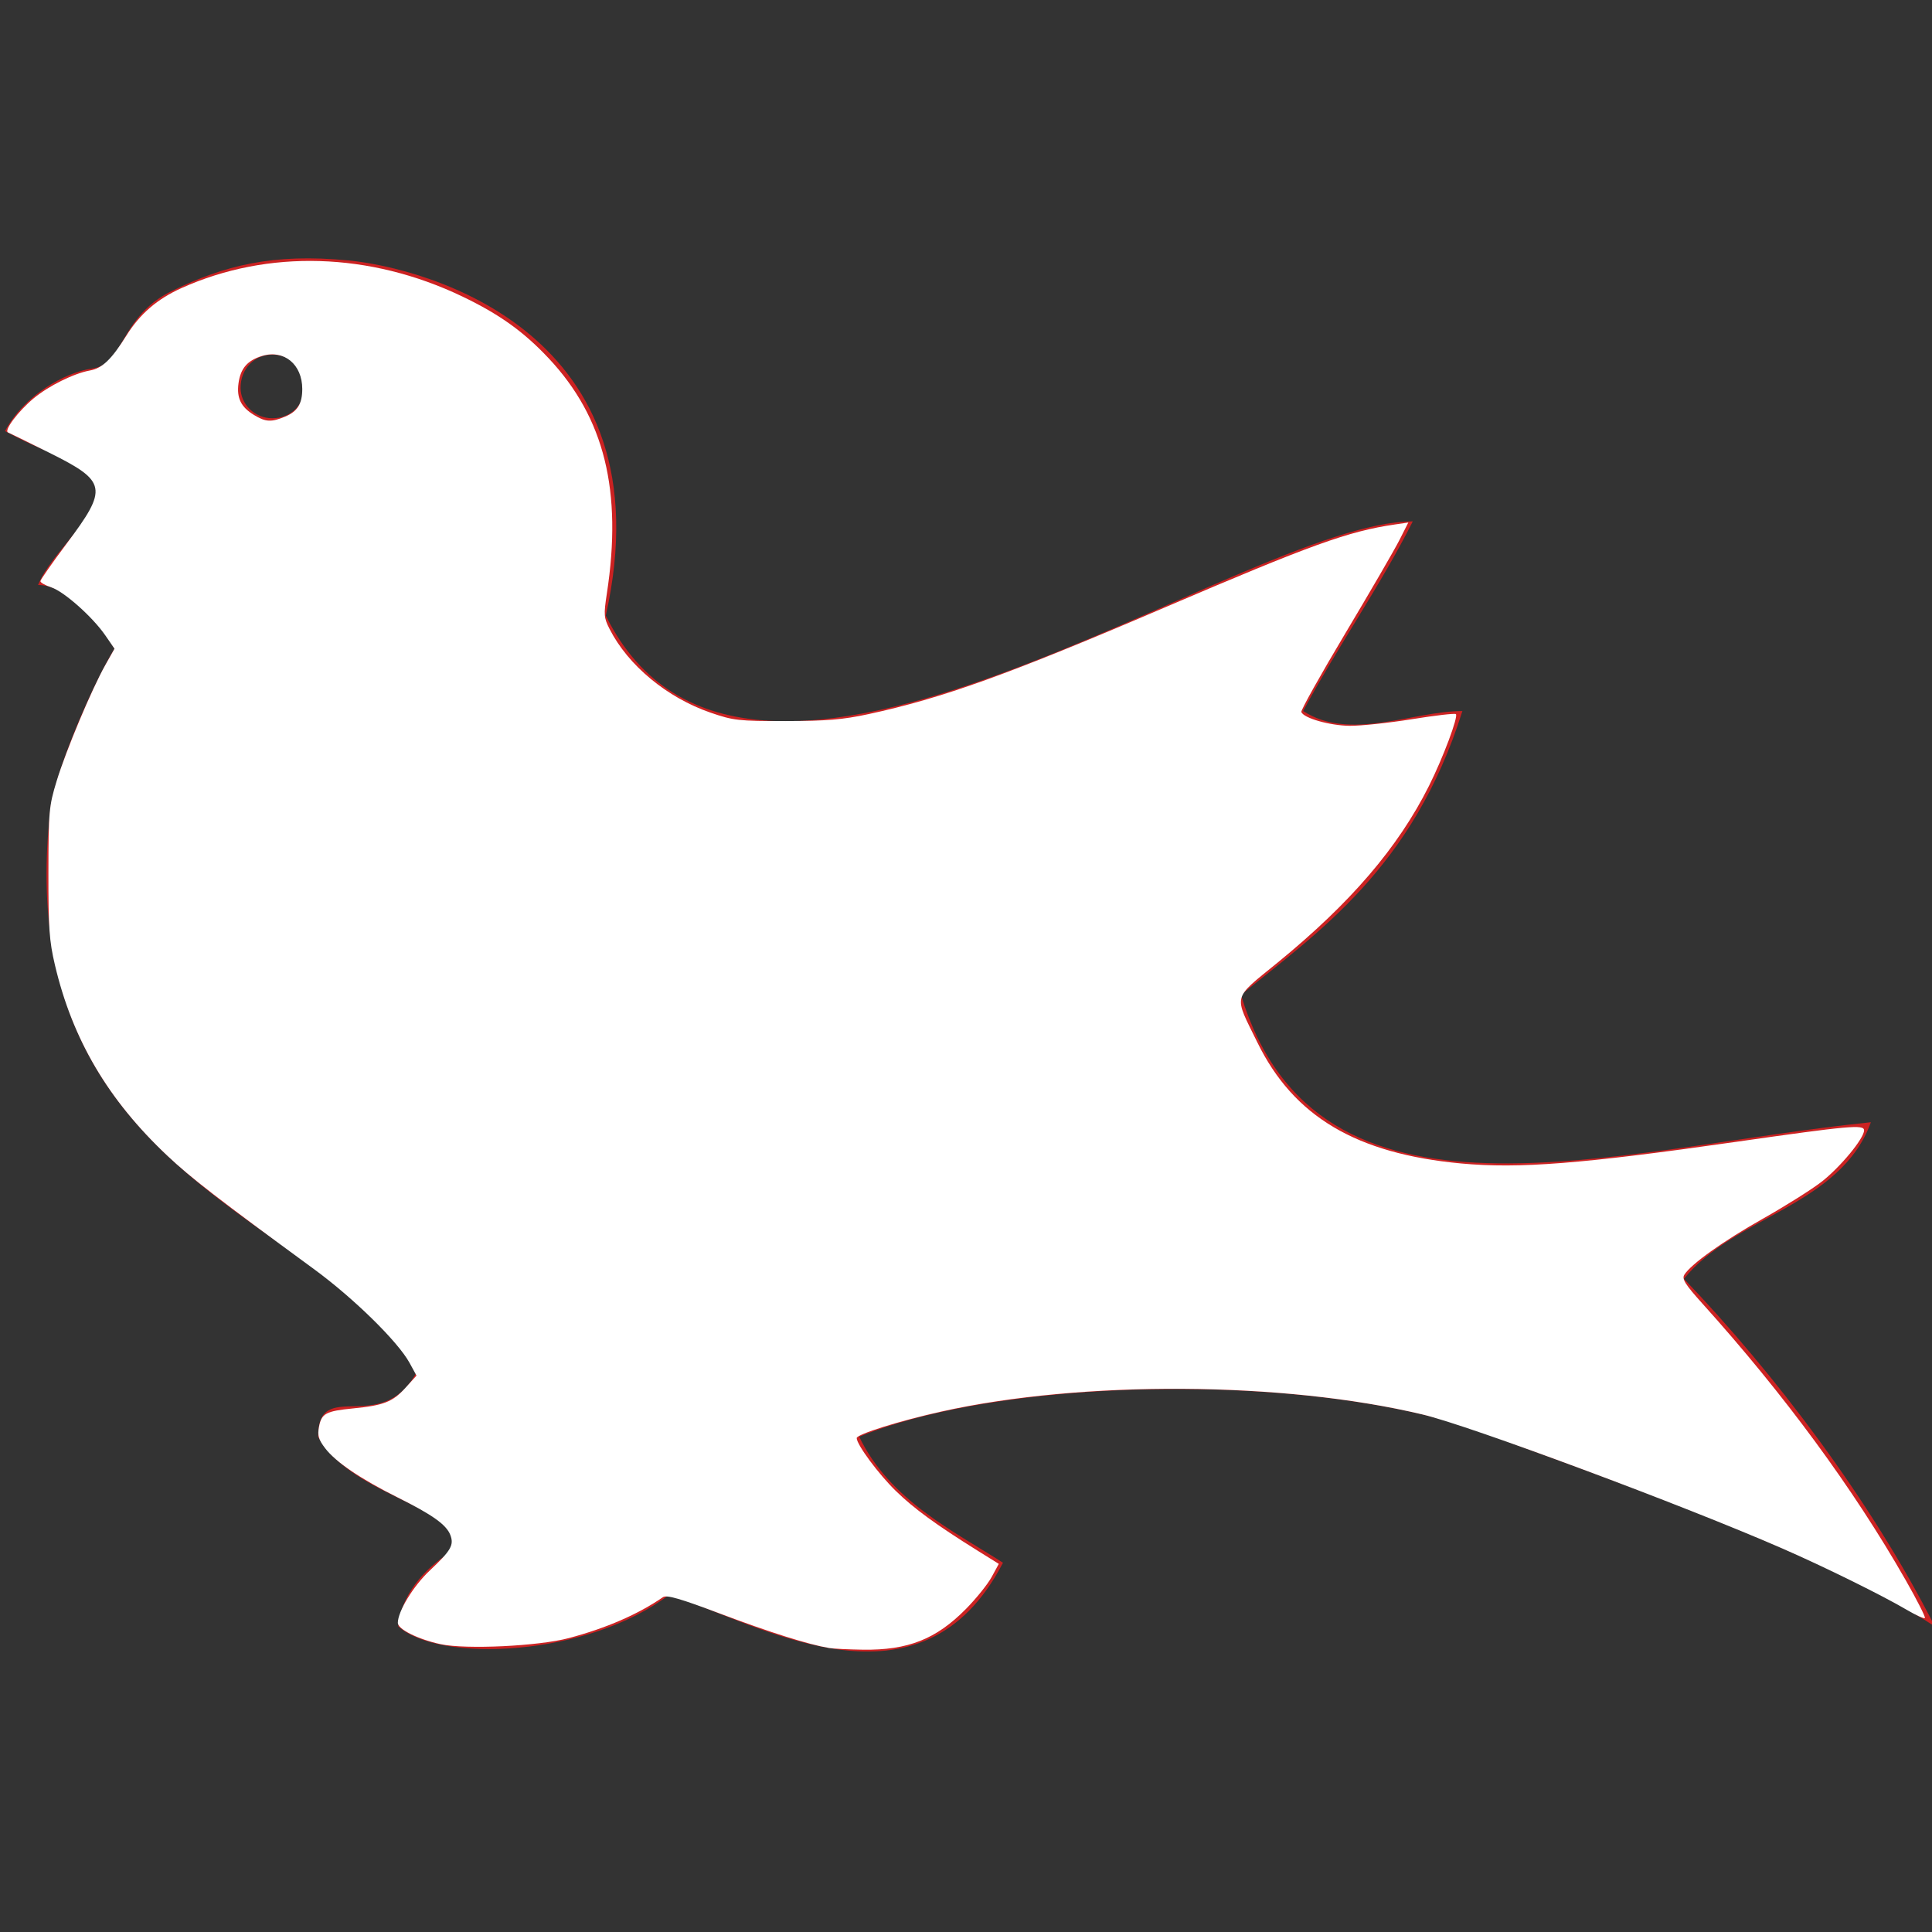 <?xml version="1.0" encoding="UTF-8" standalone="no"?>
<svg
   xmlns:dc="http://purl.org/dc/elements/1.1/"
   xmlns:cc="http://creativecommons.org/ns#"
   xmlns:rdf="http://www.w3.org/1999/02/22-rdf-syntax-ns#"
   xmlns:svg="http://www.w3.org/2000/svg"
   xmlns="http://www.w3.org/2000/svg"
   xmlns:sodipodi="http://sodipodi.sourceforge.net/DTD/sodipodi-0.dtd"
   xmlns:inkscape="http://www.inkscape.org/namespaces/inkscape"
   version="1.1"
   id="Layer_1"
   x="0px"
   y="0px"
   width="128"
   height="128"
   viewBox="0 0 89.6 89.6"
   enable-background="new 0 0 250.25 59"
   xml:space="preserve"
   inkscape:version="0.92.4 (unknown)"
   sodipodi:docname="martlet-white.svg">
   
   <rect x="0" y="0" width="89.6" height="89.6" fill="#333333" stroke="none"/>
   
   
   <defs
   id="defs59" />
     <sodipodi:namedview
   pagecolor="#ffffff"
   bordercolor="#666666"
   borderopacity="1"
   objecttolerance="10"
   gridtolerance="10"
   guidetolerance="10"
   inkscape:pageopacity="0"
   inkscape:pageshadow="2"
   inkscape:window-width="1920"
   inkscape:window-height="1047"
   id="namedview57"
   showgrid="false"
   inkscape:zoom="4.0546875"
   inkscape:cx="-26.042733"
   inkscape:cy="96.110069"
   inkscape:window-x="1920"
   inkscape:window-y="0"
   inkscape:window-maximized="1"
   inkscape:current-layer="Layer_1"
   scale-x="0.7" />
     
     <path
   style="clip-rule:evenodd;fill:#cc2222;fill-opacity:1;fill-rule:evenodd;stroke-width:1.638"
   inkscape:connector-curvature="0"
   d="m 12.629,16.447 c 0.889,0 1.478,0.649 1.478,1.538 0,0.763 -0.589,1.412 -1.478,1.412 -0.823,0 -1.472,-0.649 -1.472,-1.412 0,-0.889 0.649,-1.538 1.472,-1.538 M 2.36,37.345 C 2.759,35.212 4.433,31.504 5.311,30.086 4.433,28.548 3.009,27.13 1.766,27.13 2.36,25.598 4.836,23.766 4.427,22.468 3.778,21.23 2.823,21.404 0.233,19.992 1.111,18.334 3.009,17.276 4.247,17.096 c 1.538,-0.174 1.28,-2.409 3.719,-3.599 2.439,-1.19 4.684,-1.758 8.201,-1.418 3.518,0.34 14.883,3.305 11.927,16.469 6.489,13.164 29.459,-4.368 37.426,-4.368 -1.478,2.95 -3.545,5.906 -5.083,8.796 2.187,1.418 5.083,0 7.384,0 -2.301,7.324 -6.729,10.274 -10.268,13.164 3.539,11.692 17.118,7.144 29.213,5.906 -1.406,3.893 -6.375,4.368 -8.67,7.264 4.194,4.368 8.67,10.268 11.632,16.115 -5.426,-3.545 -16.703,-7.378 -20.423,-8.796 -7.324,-2.95 -22.195,-2.95 -29.459,0 1.418,2.95 4.368,4.368 6.669,5.846 -3.779,7.318 -11.158,2.95 -15.466,1.472 -3.779,2.896 -10.689,3.19 -12.576,1.478 0,0 0,-1.833 2.301,-3.365 1.412,-2.067 -4.428,-2.481 -6.02,-5.432 0,-2.776 2.884,0 4.548,-2.95 C 15.525,56.415 0.233,54.883 2.36,37.345 Z"
   id="martlet"
   inkscape:export-xdpi="5931.4448"
   inkscape:export-ydpi="5931.4448"
   sodipodi:nodetypes="csssccccccczzccccccccccccccccc" />
     
<path
   style="fill:#ffffff;fill-opacity:1;fill-rule:evenodd;stroke:none;stroke-width:0.143"
   d="m 38.448,76.428 c -0.956,-0.161 -2.73,-0.719 -4.991,-1.571 -1.925,-0.725 -2.542,-0.903 -2.714,-0.784 -1.142,0.79 -2.633,1.438 -4.366,1.897 -1.411,0.374 -4.765,0.533 -5.939,0.282 -1.043,-0.223 -1.99,-0.694 -1.988,-0.989 0.003,-0.536 0.719,-1.71 1.477,-2.423 0.987,-0.928 1.136,-1.184 0.959,-1.649 -0.181,-0.477 -0.824,-0.936 -2.438,-1.742 -1.72,-0.858 -2.882,-1.646 -3.367,-2.282 -0.31,-0.407 -0.363,-0.59 -0.286,-0.998 0.116,-0.618 0.321,-0.728 1.581,-0.851 1.416,-0.138 1.839,-0.304 2.425,-0.952 l 0.515,-0.57 -0.327,-0.599 C 18.451,62.217 16.398,60.202 14.562,58.858 10.097,55.588 8.854,54.627 7.766,53.603 5.014,51.014 3.358,48.204 2.546,44.748 2.285,43.639 2.242,43.023 2.246,40.453 2.25,37.622 2.272,37.384 2.628,36.219 3.061,34.806 4.259,31.952 4.885,30.841 L 5.311,30.086 4.886,29.47 C 4.295,28.61 2.973,27.436 2.375,27.238 2.1,27.147 1.874,27.019 1.874,26.954 c 0,-0.066 0.546,-0.848 1.214,-1.739 C 5.022,22.634 4.964,22.33 2.289,20.998 1.315,20.512 0.453,20.088 0.374,20.056 0.169,19.971 0.84,19.075 1.555,18.479 2.254,17.896 3.425,17.316 4.171,17.182 4.742,17.08 5.17,16.671 5.86,15.566 6.49,14.556 7.292,13.866 8.424,13.357 12.437,11.555 17.153,11.697 21.439,13.749 c 1.72,0.824 2.849,1.632 4.012,2.873 2.583,2.757 3.421,6.149 2.693,10.905 -0.151,0.99 -0.141,1.12 0.131,1.653 0.858,1.682 2.663,3.177 4.673,3.869 1.069,0.368 1.295,0.394 3.5,0.391 1.888,-0.003 2.649,-0.066 3.824,-0.32 3.451,-0.745 6.494,-1.839 13.671,-4.916 6.889,-2.953 8.585,-3.565 10.76,-3.882 l 0.61,-0.089 -0.418,0.824 c -0.23,0.453 -1.357,2.396 -2.505,4.318 -1.148,1.922 -2.065,3.561 -2.038,3.643 0.094,0.283 1.315,0.633 2.24,0.643 0.511,0.005 1.81,-0.133 2.888,-0.307 1.078,-0.174 1.996,-0.28 2.04,-0.236 0.119,0.119 -0.597,2.03 -1.251,3.334 -1.428,2.851 -3.629,5.421 -7.01,8.184 -2.13,1.741 -2.055,1.445 -0.942,3.717 1.68,3.429 4.587,5.154 9.444,5.605 2.688,0.249 5.585,0.021 12.76,-1.004 5.244,-0.749 5.929,-0.811 5.929,-0.533 0,0.376 -1.11,1.719 -1.976,2.39 -0.456,0.354 -1.683,1.125 -2.727,1.714 -1.836,1.036 -3.329,2.103 -3.634,2.596 -0.12,0.194 0.038,0.445 0.844,1.34 3.785,4.202 7.009,8.589 9.423,12.822 0.529,0.927 0.929,1.717 0.89,1.757 -0.039,0.039 -0.414,-0.131 -0.833,-0.377 -1.139,-0.672 -3.84,-2.004 -5.774,-2.848 -4.596,-2.006 -14.487,-5.691 -16.685,-6.215 -6.437,-1.536 -15.781,-1.593 -22.318,-0.138 -1.948,0.434 -3.929,1.055 -3.929,1.232 0,0.302 1.016,1.675 1.815,2.452 0.84,0.819 1.872,1.572 3.802,2.775 l 0.973,0.607 -0.33,0.607 c -0.182,0.334 -0.717,1 -1.19,1.48 -1.384,1.405 -2.691,1.922 -4.783,1.892 -0.668,-0.01 -1.375,-0.045 -1.572,-0.078 z M 13.225,19.321 c 0.572,-0.239 0.793,-0.595 0.793,-1.282 0,-1.139 -0.844,-1.837 -1.855,-1.534 -0.687,0.206 -1.009,0.578 -1.102,1.272 -0.091,0.682 0.112,1.099 0.716,1.467 0.543,0.331 0.806,0.345 1.448,0.076 z"
   id="path7"
   inkscape:connector-curvature="0"
   inkscape:export-xdpi="312.59628"
   inkscape:export-ydpi="312.59628" /></svg>